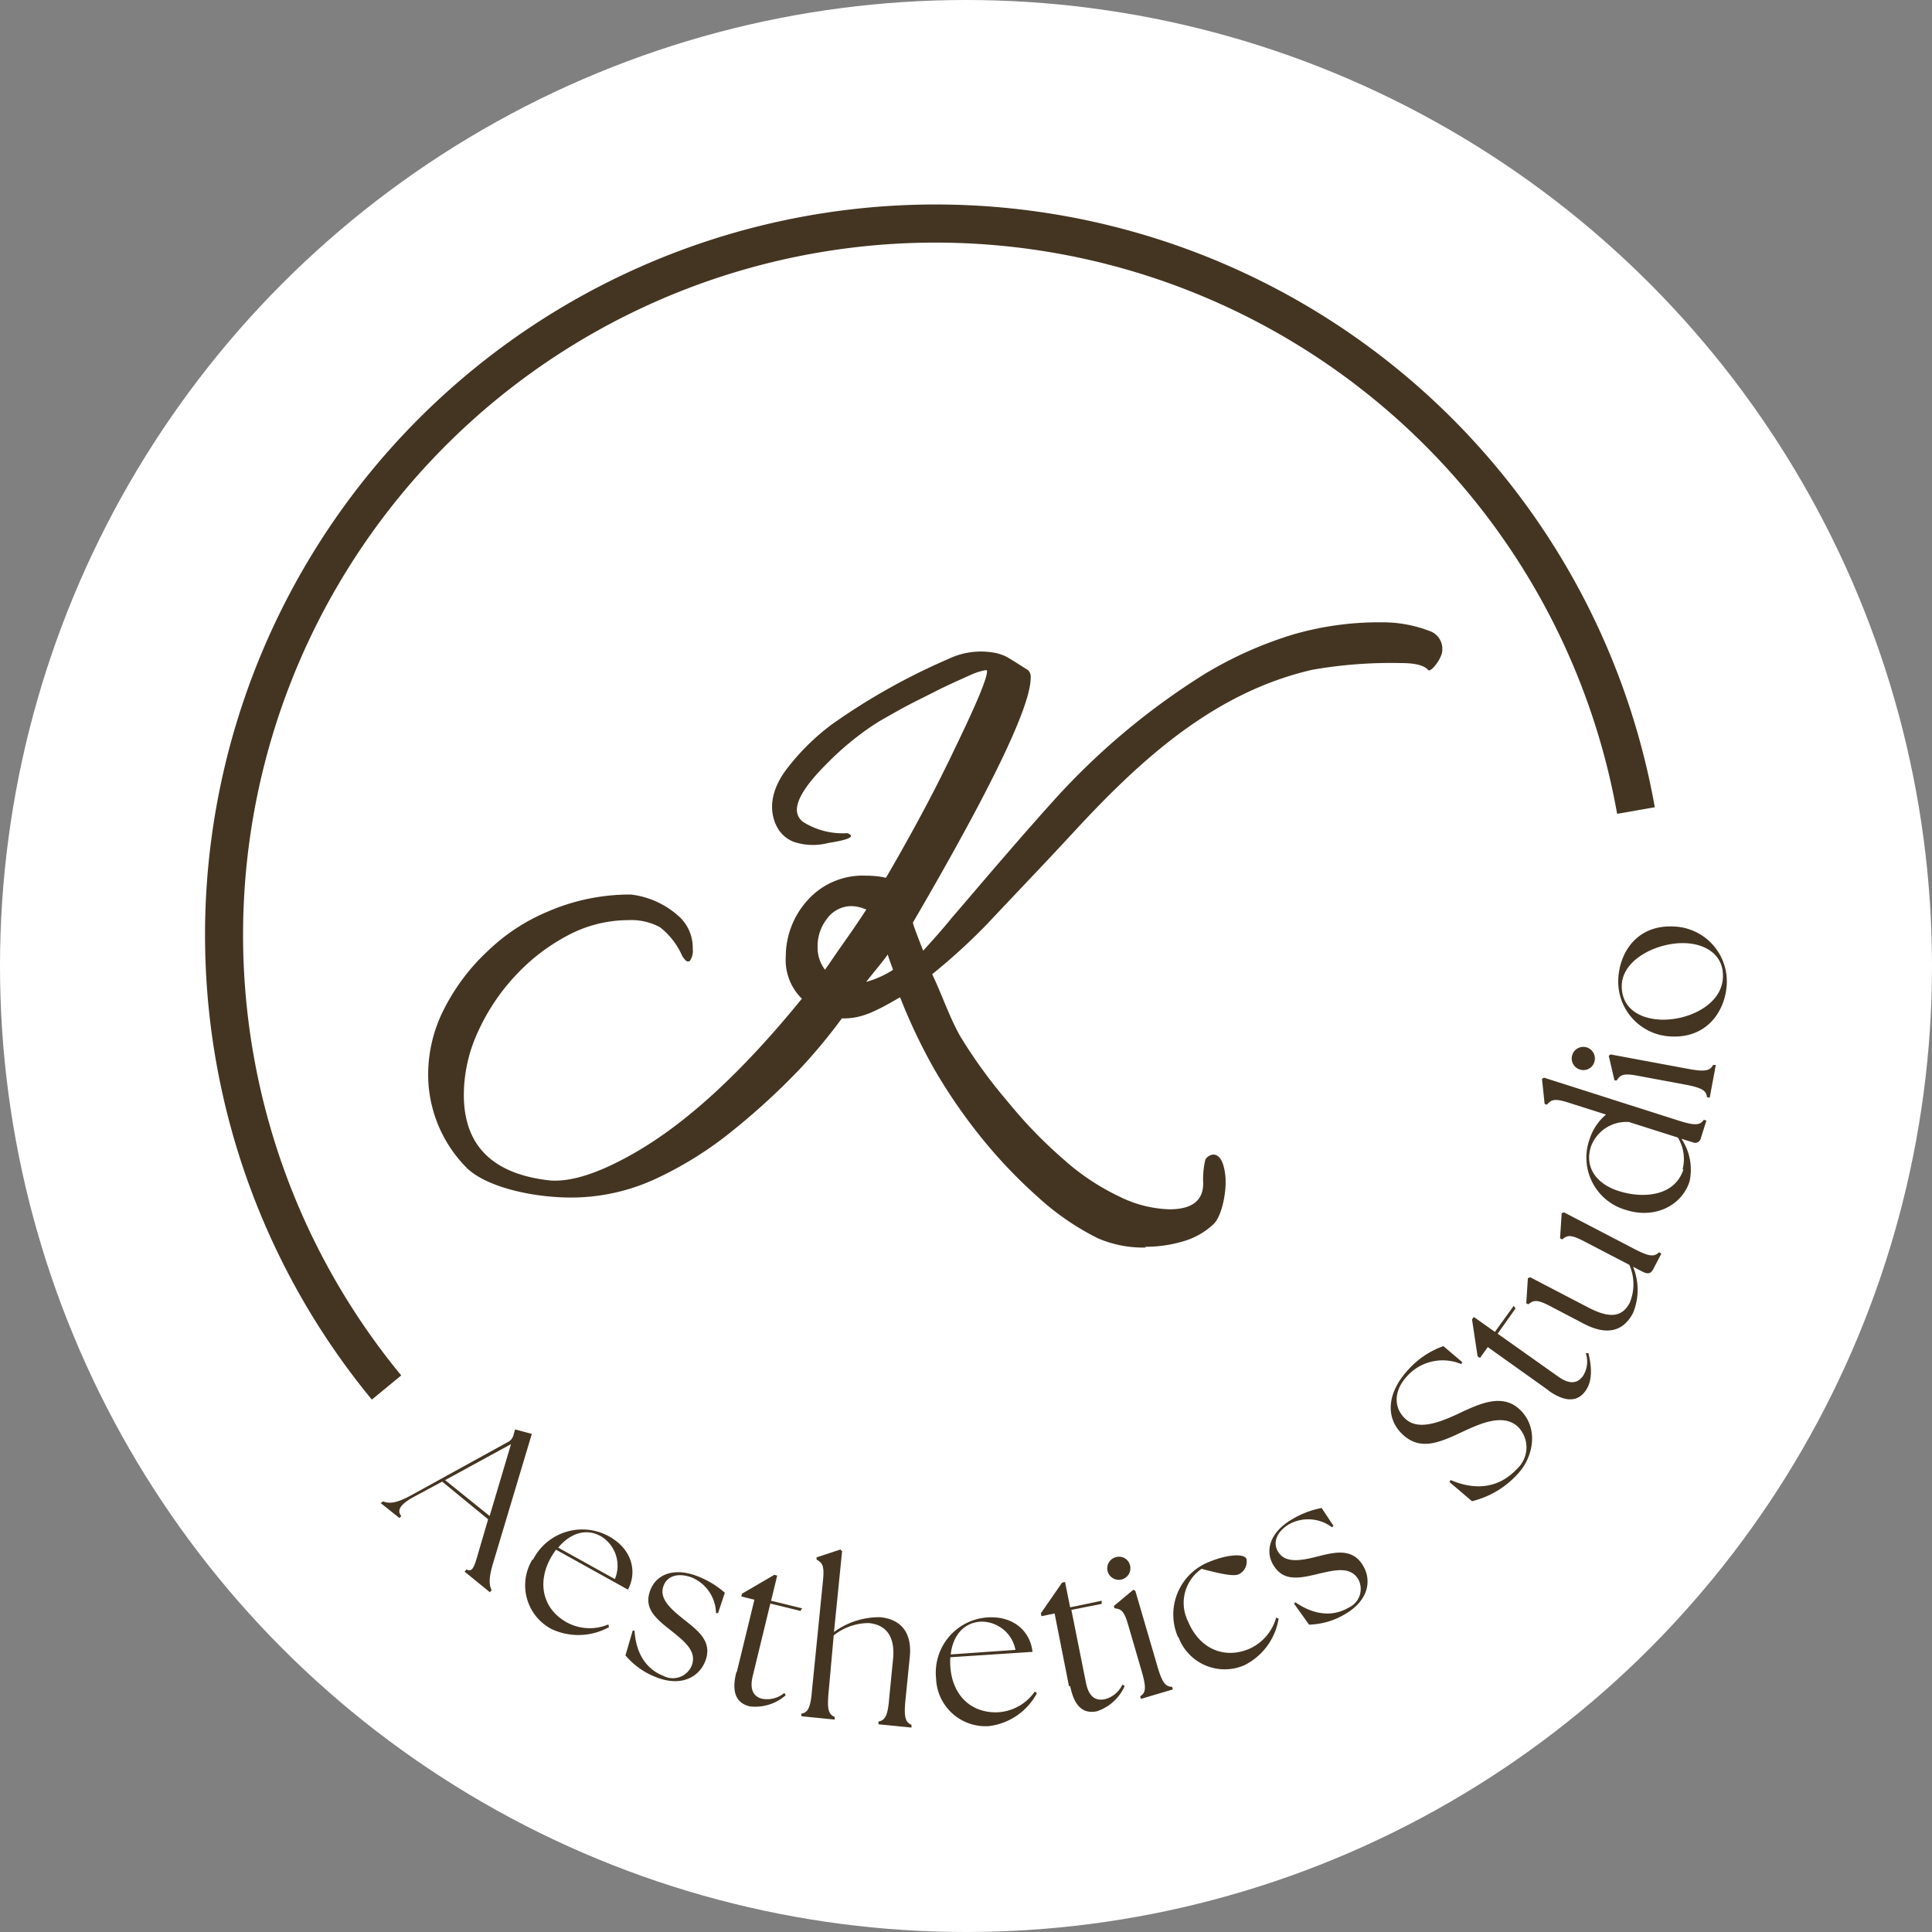 <svg xmlns="http://www.w3.org/2000/svg" viewBox="0 0 205.18 205.18"><rect x="0" y="0" width="205.18" height="205.18" fill="#808080" stroke="none"/><defs><style>.cls-1{fill:#fff;}.cls-2{isolation:isolate;}.cls-3{fill:#443522;}</style></defs><g id="Layer_2" data-name="Layer 2"><g id="Layer_1-2" data-name="Layer 1"><circle class="cls-1" cx="102.59" cy="102.59" r="102.59"/><g class="cls-2"><path class="cls-3" d="M92,104.28A10.72,10.72,0,0,0,94.84,103c-.2-.6-.46-1.24-.56-1.64-.35.55-1.63,2.06-2.28,2.91M87.61,103l.52-.75c.4-.59.93-1.36,1.6-2.31S91.16,97.89,92,96.6a4.07,4.07,0,0,0-1.56-.37,3.21,3.21,0,0,0-2.61,1.34,4.7,4.7,0,0,0-1,3,3.86,3.86,0,0,0,.82,2.46m34.05,29.46a12.1,12.1,0,0,1-5.14-1,27.85,27.85,0,0,1-6.33-4.36,52.9,52.9,0,0,1-6-6.3,57.62,57.62,0,0,1-5.06-7.37,60.07,60.07,0,0,1-3.58-7.55c-2.74,1.59-4.2,2.3-6.18,2.24a58.67,58.67,0,0,1-4.3,5.2A72.19,72.19,0,0,1,78,119.92a39.07,39.07,0,0,1-8.34,5.26,21.33,21.33,0,0,1-9,2c-3.88,0-8.68-1-10.94-3a14.07,14.07,0,0,1-4.25-10.14,15.34,15.34,0,0,1,1.71-6.92A22,22,0,0,1,51.8,101a20.57,20.57,0,0,1,6.33-4.17A21.92,21.92,0,0,1,67,95a9.17,9.17,0,0,1,5,2.23,4.49,4.49,0,0,1,1.57,3.54,1.87,1.87,0,0,1-.3,1.27.29.29,0,0,1-.22.07c-.15,0-.35-.19-.6-.59a7.77,7.77,0,0,0-2.38-3.06,6.44,6.44,0,0,0-3.36-.74,13.67,13.67,0,0,0-6.37,1.6,20.78,20.78,0,0,0-5.59,4.28,22,22,0,0,0-4,6,16.06,16.06,0,0,0-1.49,6.67q0,8.06,9.09,9.09,3.42.3,9-2.9,8.36-4.77,17.81-16.4a5.74,5.74,0,0,1-1.71-4.47,8.9,8.9,0,0,1,2.16-5.81A7.85,7.85,0,0,1,92,93a9.24,9.24,0,0,1,2.09.22q2-3.42,3.88-6.93t3.57-7.08q3.28-6.78,3.28-7.9c0-.09,0-.14-.07-.14s-.75.08-1.79.56-2.26,1-3.65,1.71-2.69,1.33-3.88,2-2,1.12-2.46,1.42A30.56,30.56,0,0,0,87.91,81Q84.63,84.24,84.63,86a1.58,1.58,0,0,0,.74,1.34A7.87,7.87,0,0,0,90,88.48c.25.1.37.2.37.3,0,.25-.79.49-2.38.74a6.49,6.49,0,0,1-3.71-.12,3.43,3.43,0,0,1-1.88-1.82c-.93-2.07-.14-4.22,1.14-5.9a24.38,24.38,0,0,1,4.83-4.77A68.07,68.07,0,0,1,100.68,70a8,8,0,0,1,5.07-.65,5,5,0,0,1,.93.3c.46.19,2.14,1.31,2.49,1.51a1,1,0,0,1,.29.82q0,4.55-12.51,26l.09.34c.27.77.61,1.65,1,2.64,1.31-1.41,2.66-3,3-3.44,1.16-1.34,2.67-3.12,3.83-4.47,2.31-2.69,4.63-5.37,7-8a75.05,75.05,0,0,1,16-13.43,41.4,41.4,0,0,1,9.54-4.26,32.78,32.78,0,0,1,9.28-1.27,13.85,13.85,0,0,1,5.07.9,2,2,0,0,1,1.41,2.08c0,.85-1.24,2.39-1.49,2.09-.44-.5-1.39-.74-2.83-.74a48.4,48.4,0,0,0-9.43.7c-10.33,2.35-18.12,9.38-25.22,17.06-3.51,3.79-5.59,5.94-9.41,10A64.17,64.17,0,0,1,99,103.46c1.09,2.29,1.84,4.6,3,6.63a53.62,53.62,0,0,0,5.1,7,48.39,48.39,0,0,0,5.81,6,24.78,24.78,0,0,0,6,4,12.7,12.7,0,0,0,5.29,1.34c2.38,0,3.58-.92,3.58-2.75a9.26,9.26,0,0,1,.22-2.5,1.06,1.06,0,0,1,.82-.56c1.25-.05,1.34,2.53,1.34,2.68v.38c0,1.19-.42,3.49-1.27,4.31a7.8,7.8,0,0,1-3.2,1.83,14.11,14.11,0,0,1-4.1.59"/><path class="cls-3" d="M52,161l2.27-7.63-7,3.82Zm-11.31-1.55c.61.24,1.32.25,2.94-.63l10.3-5.67a1.15,1.15,0,0,0,.63-.85l.14-.49,1.78.47L52.37,166c-.53,1.74-.39,2.42-.16,2.87l-.18.23-2.69-2.19.19-.23c.66.29.81-.17,1.31-1.92l1-3.41-4.88-4L43.89,159c-1.37.76-1.77,1.39-1.28,2l-.18.22-2-1.59Z"/><path class="cls-3" d="M65.3,167.7a3.66,3.66,0,0,0-1.45-4.53c-1.64-.95-3.35-.28-4.57,1.19Zm-8.69-2.07a5.87,5.87,0,0,1,8.08-2.46c2.46,1.37,3,3.76,2,5.65l-7.64-4.24a9.1,9.1,0,0,0-.56.86c-1.48,2.68-.84,5.44,1.69,6.85a5.1,5.1,0,0,0,4.42.23l.08.28a6.72,6.72,0,0,1-6.14.19,5.25,5.25,0,0,1-2-7.36"/><path class="cls-3" d="M66.43,175.79l.76-2.61.2,0c.14,2.32,1.17,4.07,3.07,4.8a2.16,2.16,0,0,0,3-1.09c.57-1.51-.72-2.54-2.13-3.67-1.76-1.37-3-2.45-2.26-4.35.62-1.66,2.48-2.42,4.91-1.51a9.68,9.68,0,0,1,3,1.79l-.72,2.16-.22,0a4.2,4.2,0,0,0-2.57-3.78c-1.43-.53-2.61-.18-3,.88-.49,1.32.65,2.37,2.1,3.53s3.13,2.33,2.35,4.42c-.66,1.76-2.54,2.75-5.05,1.83a8,8,0,0,1-3.45-2.39"/><path class="cls-3" d="M78.25,177.56l1.87-7.67-1.39-.34.07-.3,3.43-2,.31.08L81.89,170l3.3.81-.19.27-3.19-.78L79.94,178c-.36,1.47.11,2.19,1,2.41a2.86,2.86,0,0,0,2.36-.62l.14.25a4.91,4.91,0,0,1-3.81,1.18c-1.36-.33-2-1.38-1.43-3.63"/><path class="cls-3" d="M85.08,182c.72-.12,1-.62,1.15-2.44l1.18-11.79c.15-1.56-.11-1.81-.69-2.14l0-.24,2.53-.83.18.18-.86,8.58a8.13,8.13,0,0,1,4.93-1.57c2.17.22,3.38,1.62,3.12,4.22l-.46,4.58c-.18,1.83,0,2.36.64,2.63l0,.29-3.51-.35,0-.29c.71-.13,1-.63,1.14-2.45l.41-4.14c.24-2.31-.62-3.68-2.58-3.87a6,6,0,0,0-3.72,1.31L88,179.71c-.18,1.83,0,2.36.64,2.63l0,.28-3.51-.35Z"/><path class="cls-3" d="M107.84,175.22a3.67,3.67,0,0,0-3.67-3c-1.89.1-3,1.58-3.2,3.48Zm-8.43,3a5.88,5.88,0,0,1,5.47-6.45c2.81-.18,4.56,1.54,4.77,3.66l-8.72.57a5.9,5.9,0,0,0,0,1c.2,3.05,2.23,5,5.13,4.84a5.13,5.13,0,0,0,3.84-2.2l.22.18a6.69,6.69,0,0,1-5.06,3.49,5.25,5.25,0,0,1-5.65-5.12"/><path class="cls-3" d="M113.53,179.09,112,171.35l-1.4.29-.06-.31,2.26-3.26.31-.06.54,2.69L117,170l0,.33-3.22.64,1.55,7.74c.3,1.49,1,1.94,2,1.75a2.84,2.84,0,0,0,1.87-1.56l.24.16a4.91,4.91,0,0,1-2.95,2.68c-1.38.28-2.38-.41-2.84-2.69"/><path class="cls-3" d="M121.09,180.15c.61-.38.66-.93.15-2.69l-1.44-4.94c-.44-1.5-.76-1.64-1.44-1.72l-.07-.24,2.06-1.72.22.1,2.34,8c.51,1.76.87,2.19,1.57,2.2l.08.28-3.39,1Zm-3.44-13.22a1.22,1.22,0,0,1,.83-1.55,1.2,1.2,0,0,1,1.53.86,1.23,1.23,0,0,1-2.36.69"/><path class="cls-3" d="M125.12,173.89a6,6,0,0,1,3.25-8c2-.83,3.73-.91,4-.35a1.5,1.5,0,0,1-.83,1.66c-.52.21-1.74,0-3.93-.59a4.39,4.39,0,0,0-1.42,5.62c1.18,2.82,3.75,4,6.43,2.9a5.13,5.13,0,0,0,2.91-3.34l.26.11a6.72,6.72,0,0,1-3.64,4.95,5.23,5.23,0,0,1-7-3"/><path class="cls-3" d="M139,172.51l-1.57-2.2.14-.15c1.91,1.33,3.93,1.6,5.68.56a2.17,2.17,0,0,0,1-3c-.83-1.38-2.44-1-4.2-.59-2.16.53-3.76.82-4.82-.92-.91-1.51-.36-3.44,1.86-4.78a9.58,9.58,0,0,1,3.27-1.28l1.26,1.9-.16.15a4.2,4.2,0,0,0-4.57-.32c-1.3.79-1.75,1.93-1.16,2.91.73,1.2,2.25,1,4.07.54s3.76-1,4.92.88c1,1.61.6,3.69-1.69,5.1a7.87,7.87,0,0,1-4,1.23"/><path class="cls-3" d="M156.28,159.39l-2.35-2,.13-.21c2.31,1,4.93,1.08,7.05-1.19a3.09,3.09,0,0,0,.09-4.47c-1.63-1.52-4.26-.21-6.1.64-2.56,1.22-4.4,1.8-6.13.19-1.91-1.79-1.64-4.5.6-6.9a9.06,9.06,0,0,1,3.72-2.49l2,1.7-.1.21a5.09,5.09,0,0,0-5.81,1.34c-1.23,1.33-1.52,3.17-.13,4.47s3.73.33,5.6-.53c2.41-1.15,4.72-2.18,6.56-.45,2,1.9,1.52,5-.28,6.89a9.58,9.58,0,0,1-4.81,2.84"/><path class="cls-3" d="M164.4,147.62,158,143.06l-.82,1.16-.26-.18-.59-3.92.19-.26,2.24,1.59,2-2.77.19.28-1.9,2.68,6.44,4.56c1.24.88,2.07.71,2.63-.08a2.83,2.83,0,0,0,.29-2.42l.28,0c.34,1.42.47,2.91-.3,4s-2,1.34-3.91,0"/><path class="cls-3" d="M168.22,140.59l-3.67-1.92c-1.39-.72-1.72-.56-2.24-.15l-.22-.11.17-2.66.24-.11,6.16,3.21c2.27,1.18,3.61,1.07,4.43-.52a5.13,5.13,0,0,0-.05-4l-4.9-2.55c-1.39-.72-1.72-.57-2.24-.15l-.22-.12.17-2.66.24-.1,7.42,3.86c1.62.85,2.17.9,2.67.38l.26.14-.88,1.68c-.23.44-.56.54-1.13.24l-1-.52a6.42,6.42,0,0,1,0,4.91c-1.09,2.08-2.91,2.34-5.19,1.16"/><path class="cls-3" d="M178.69,124.19a4.36,4.36,0,0,0-.5-3.38L173,119.16a4,4,0,0,0-4.05,2.63c-.71,2.26.69,4,3,4.71,2.49.79,5.91.59,6.83-2.31m-6.06,4.32a5.78,5.78,0,0,1-3.91-7.51,5.64,5.64,0,0,1,1.75-2.63l-4.05-1.29c-1.49-.47-1.79-.26-2.23.24l-.24-.08-.28-2.67.21-.12L178.24,119c1.75.56,2.3.52,2.71-.08l.27.09-.59,1.87a.61.61,0,0,1-.84.44l-1.22-.38a5.88,5.88,0,0,1,.86,4.54c-.86,2.64-3.8,4-6.8,3"/><path class="cls-3" d="M181.28,116.52c-.07-.71-.54-1-2.34-1.34l-5.05-.94c-1.54-.29-1.81-.07-2.19.5l-.24,0-.61-2.61.19-.15,8.22,1.53c1.8.34,2.35.21,2.67-.41l.29,0-.65,3.48Zm-13.35-2.9a1.23,1.23,0,1,1,1.43-1,1.21,1.21,0,0,1-1.43,1"/><path class="cls-3" d="M179.09,100.17c-2.88-.17-6.84,1.62-6.86,4.55,0,2.28,1.76,3.42,4,3.56,2.84.17,6.56-1.44,6.74-4.4.15-2.39-1.7-3.58-3.87-3.71m-1.7,9.9a5.83,5.83,0,0,1-5.53-6.2c.16-2.76,2-5.72,6-5.47a5.84,5.84,0,0,1,5.51,6.18c-.17,2.83-2.12,5.73-6,5.49"/><path class="cls-3" d="M39.49,148.64A77.58,77.58,0,1,1,175.74,85.73l-4,.7A73.53,73.53,0,1,0,42.61,146.07Z"/></g></g></g></svg>
